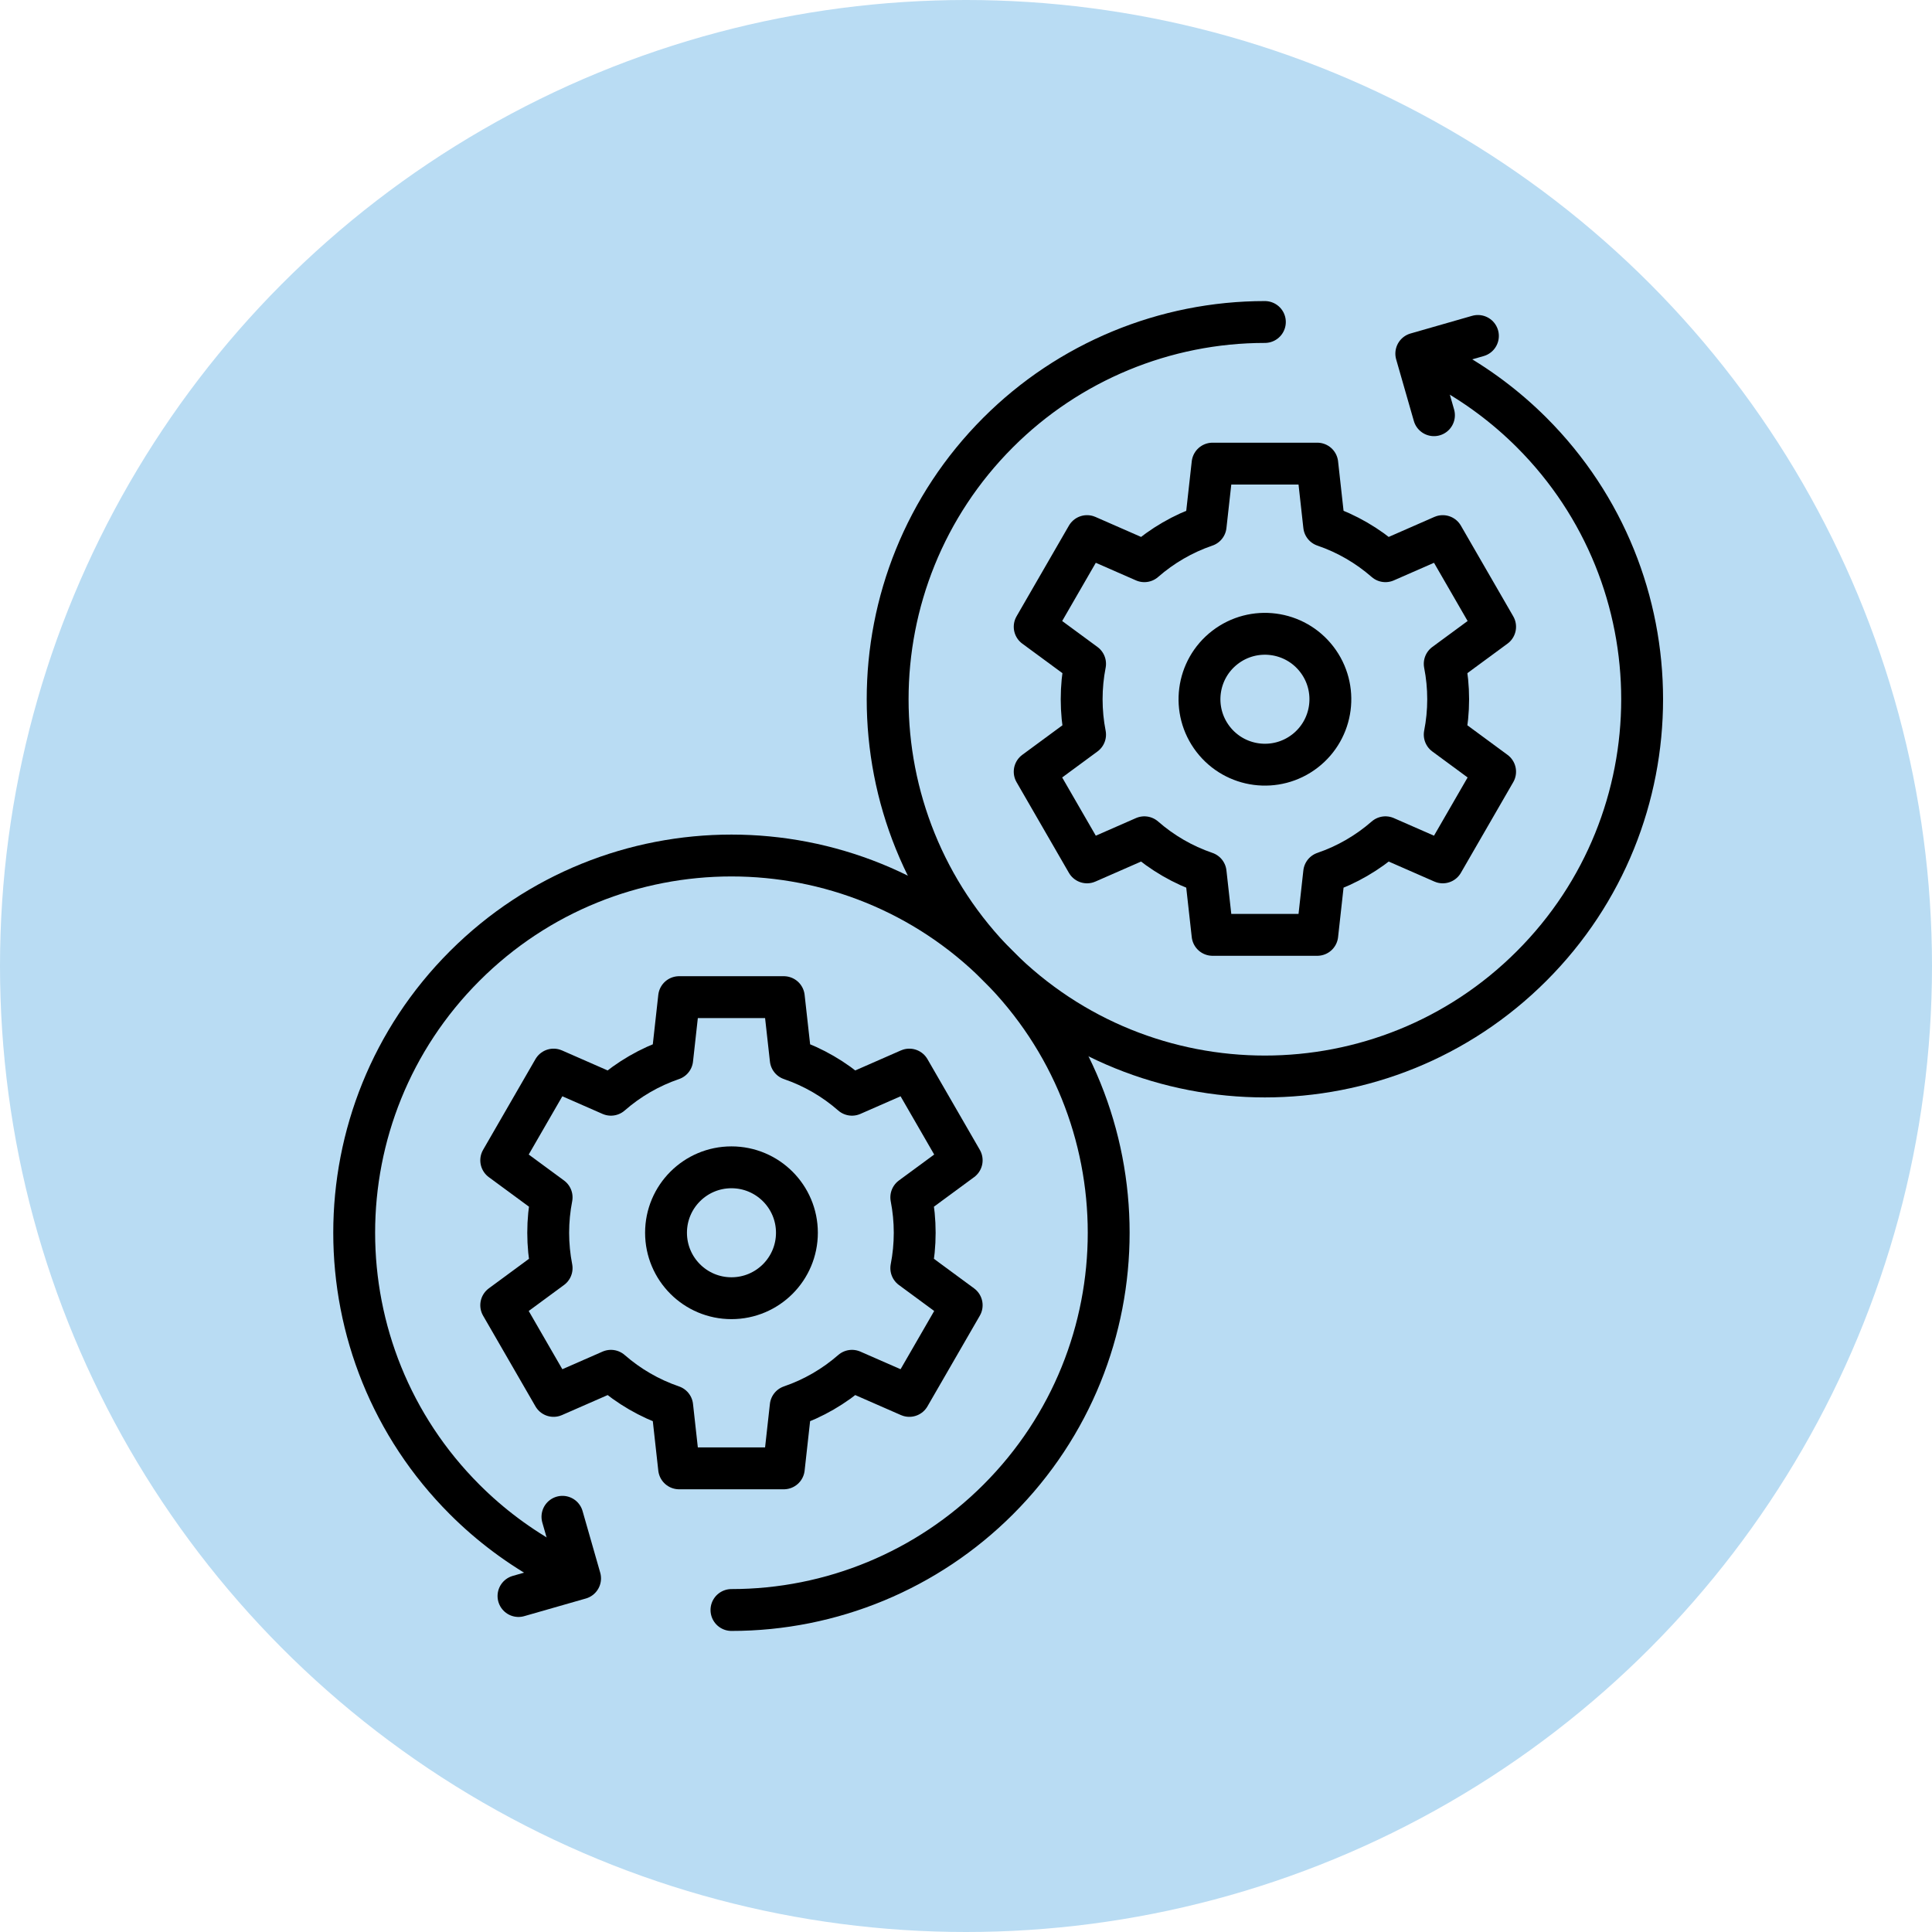 <svg width="60" height="60" viewBox="0 0 60 60" fill="none" xmlns="http://www.w3.org/2000/svg">
<circle cx="30" cy="30" r="30" fill="#B9DCF3"/>
<path d="M39.282 10C36.175 10 33.195 11.234 30.998 13.431C26.423 18.007 26.423 25.425 30.998 30C35.573 34.575 42.991 34.575 47.566 30C52.142 25.425 52.142 18.007 47.566 13.431C46.766 12.632 45.855 11.952 44.86 11.413" stroke="black" stroke-width="1.3" stroke-miterlimit="22.926" stroke-linecap="round" stroke-linejoin="round"/>
<path fill-rule="evenodd" clip-rule="evenodd" d="M41.123 16.329C41.831 16.57 42.475 16.948 43.026 17.429L44.806 16.649L46.432 19.465L44.867 20.616C44.937 20.972 44.974 21.34 44.974 21.715C44.974 22.091 44.937 22.459 44.867 22.814L46.432 23.966L44.806 26.782L43.026 26.002C42.475 26.483 41.83 26.861 41.123 27.102L40.909 29.033H37.657L37.442 27.102C36.735 26.861 36.09 26.484 35.539 26.002L33.759 26.782L32.133 23.966L33.698 22.814C33.628 22.459 33.592 22.091 33.592 21.715C33.592 21.34 33.628 20.972 33.698 20.616L32.133 19.465L33.759 16.649L35.539 17.429C36.09 16.948 36.735 16.57 37.442 16.329L37.657 14.398H40.909L41.123 16.329Z" stroke="black" stroke-width="1.3" stroke-miterlimit="22.926" stroke-linecap="round" stroke-linejoin="round"/>
<path d="M40.522 23.327C41.412 22.643 41.579 21.367 40.895 20.477C40.211 19.587 38.935 19.42 38.045 20.104C37.155 20.788 36.988 22.064 37.672 22.954C38.356 23.844 39.632 24.011 40.522 23.327Z" stroke="black" stroke-width="1.3" stroke-miterlimit="22.926" stroke-linecap="round" stroke-linejoin="round"/>
<path d="M45.898 10.433L43.984 10.982L44.533 12.895" stroke="black" stroke-width="1.3" stroke-miterlimit="22.926" stroke-linecap="round" stroke-linejoin="round"/>
<path d="M22.716 50C25.823 50 28.803 48.766 31 46.568C35.575 41.993 35.575 34.575 31 30C26.425 25.425 19.007 25.425 14.431 30C9.856 34.575 9.856 41.993 14.431 46.568C15.231 47.368 16.143 48.048 17.138 48.587" stroke="black" stroke-width="1.3" stroke-miterlimit="22.926" stroke-linecap="round" stroke-linejoin="round"/>
<path fill-rule="evenodd" clip-rule="evenodd" d="M20.876 43.671C20.168 43.429 19.524 43.052 18.973 42.571L17.192 43.351L15.566 40.535L17.131 39.383C17.062 39.028 17.025 38.66 17.025 38.284C17.025 37.908 17.062 37.541 17.131 37.185L15.566 36.034L17.192 33.217L18.973 33.998C19.524 33.516 20.168 33.139 20.876 32.897L21.09 30.967H24.342L24.557 32.897C25.264 33.139 25.908 33.516 26.459 33.998L28.24 33.217L29.866 36.034L28.301 37.185C28.37 37.541 28.407 37.908 28.407 38.284C28.407 38.66 28.37 39.028 28.301 39.383L29.866 40.535L28.24 43.351L26.459 42.571C25.908 43.052 25.264 43.429 24.556 43.671L24.342 45.601H21.09L20.876 43.671Z" stroke="black" stroke-width="1.3" stroke-miterlimit="22.926" stroke-linecap="round" stroke-linejoin="round"/>
<path d="M22.716 40.317C23.839 40.317 24.749 39.407 24.749 38.284C24.749 37.162 23.839 36.252 22.716 36.252C21.594 36.252 20.684 37.162 20.684 38.284C20.684 39.407 21.594 40.317 22.716 40.317Z" stroke="black" stroke-width="1.3" stroke-miterlimit="22.926" stroke-linecap="round" stroke-linejoin="round"/>
<path d="M16.102 49.566L18.015 49.018L17.467 47.105" stroke="black" stroke-width="1.3" stroke-miterlimit="22.926" stroke-linecap="round" stroke-linejoin="round"/>
</svg>
